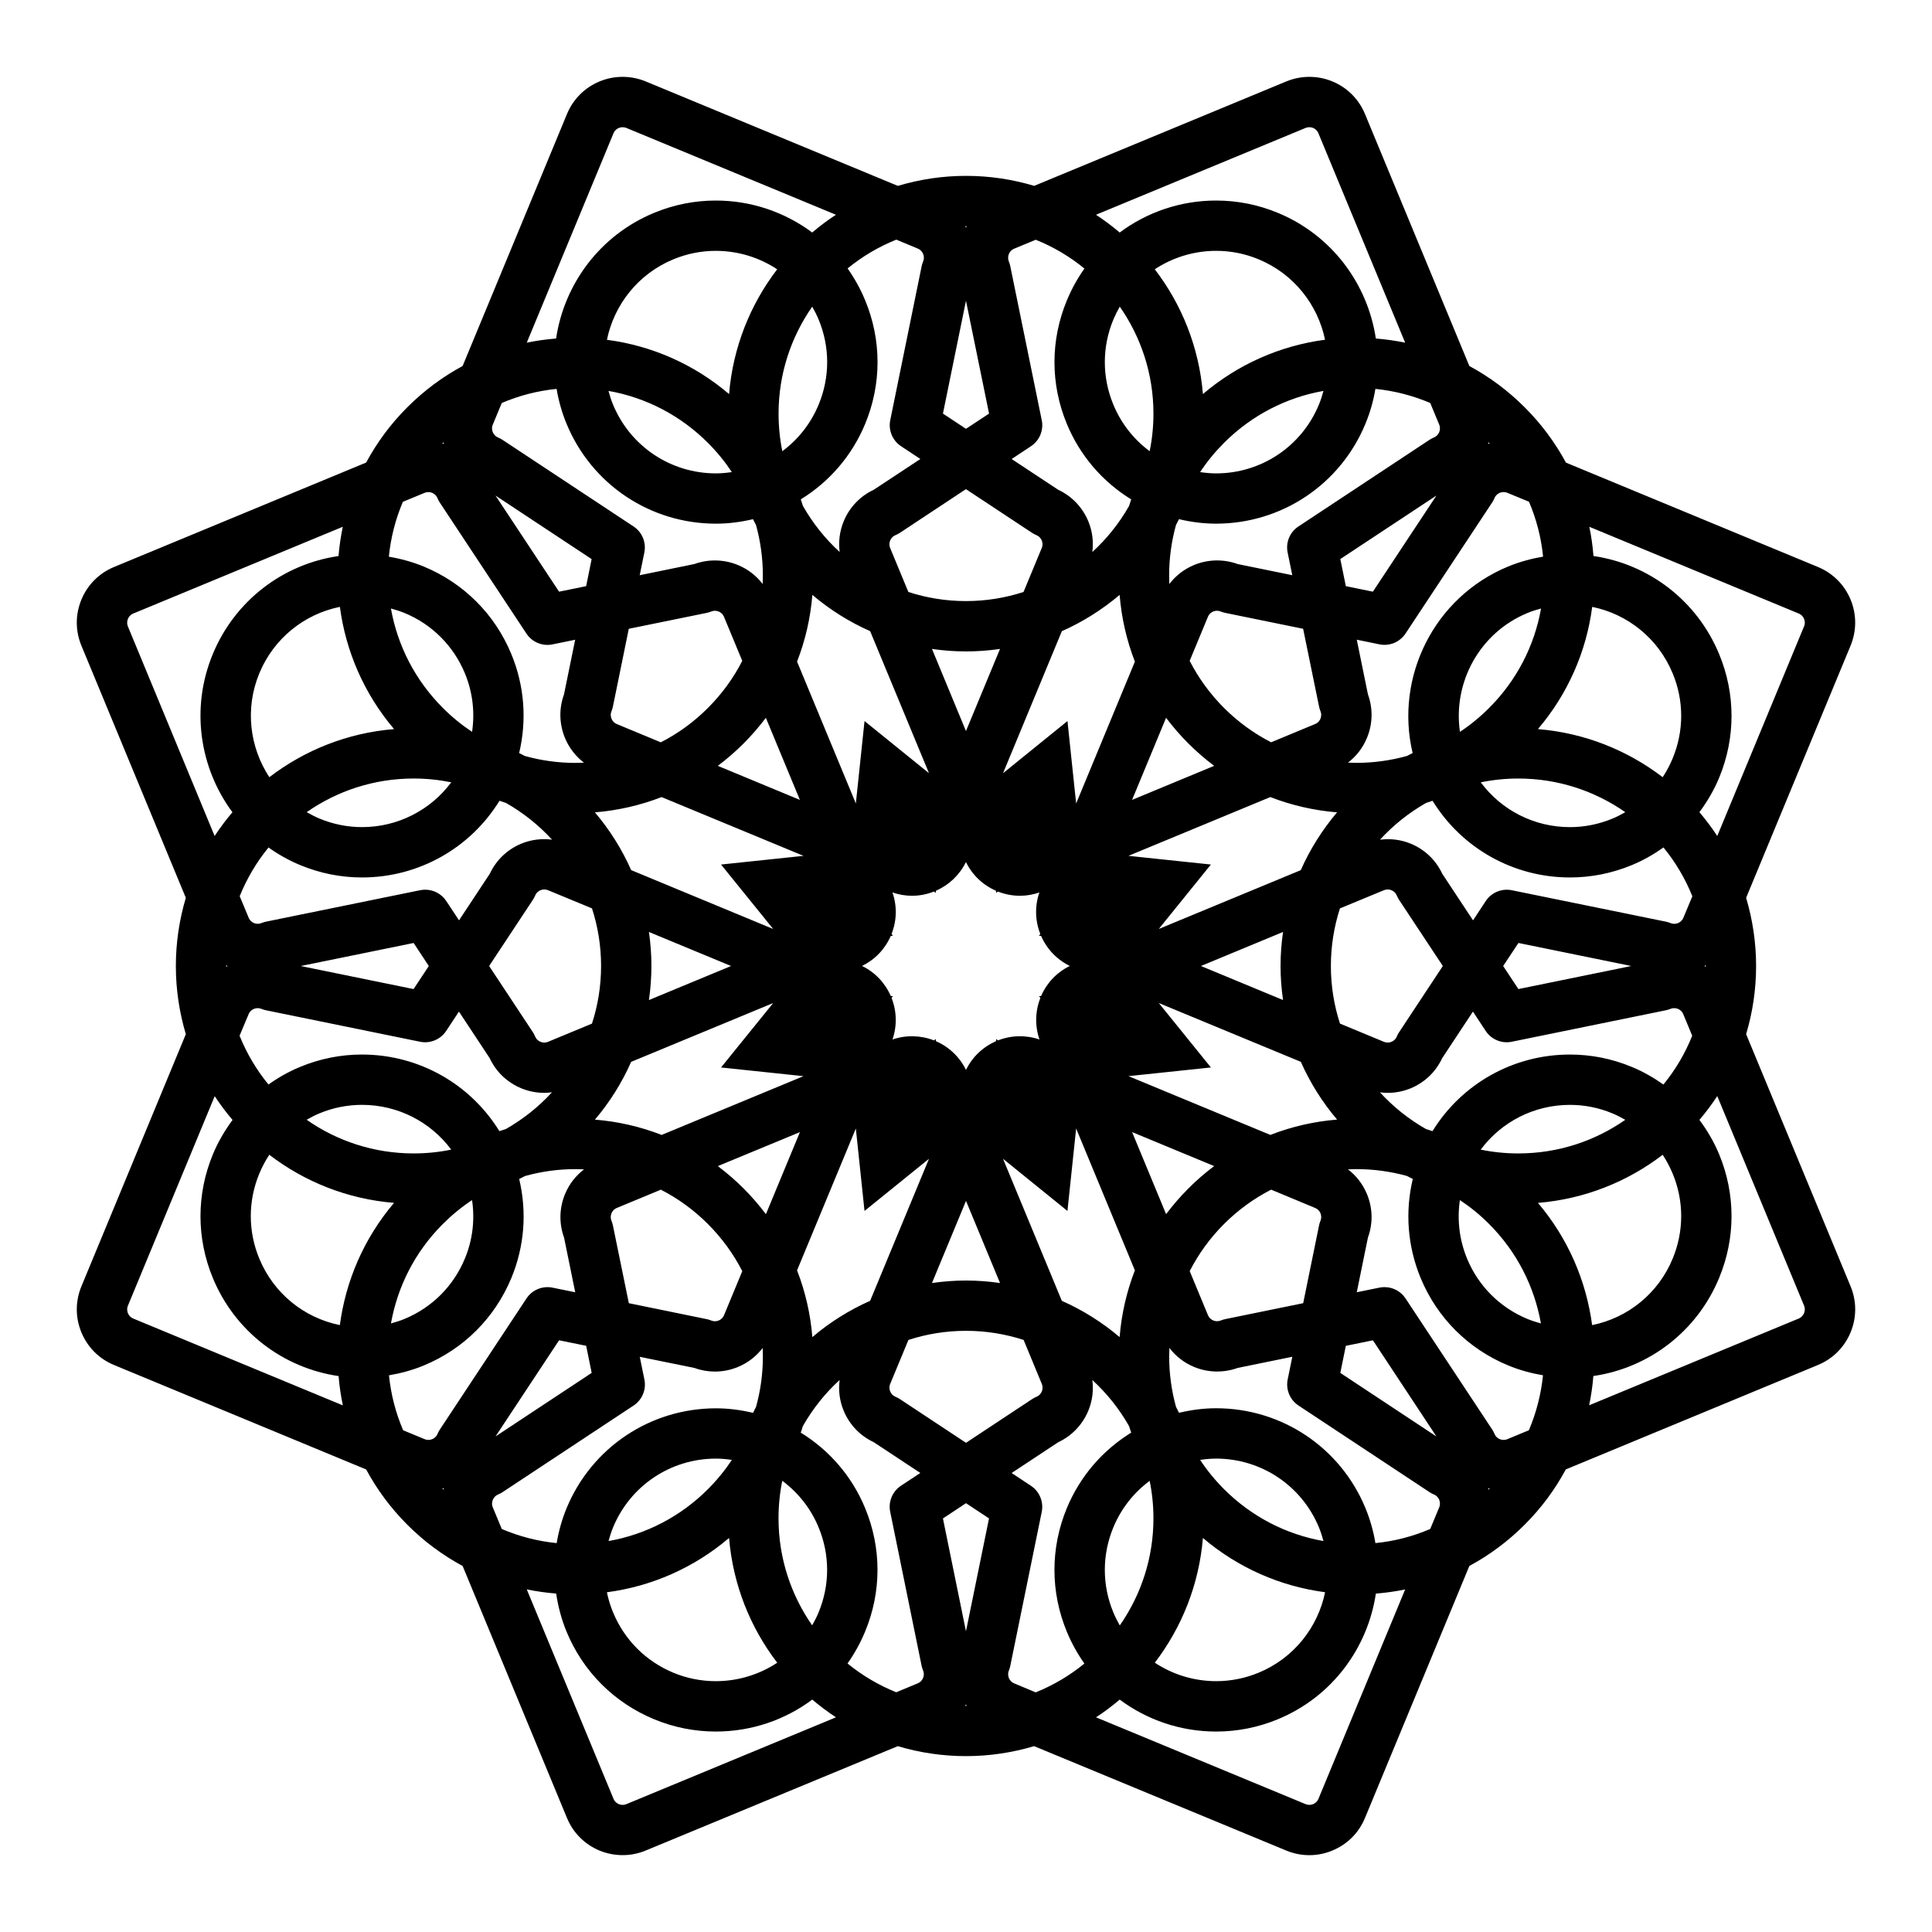 <?xml version="1.0" encoding="UTF-8"?>
<!-- Uploaded to: SVG Repo, www.svgrepo.com, Generator: SVG Repo Mixer Tools -->
<svg fill="#000000" width="800px" height="800px" version="1.1" viewBox="144 144 512 512" xmlns="http://www.w3.org/2000/svg">
 <path d="m606.74 418.06c1.715-5.727 2.644-11.789 2.644-18.062 0-6.277-0.941-12.34-2.644-18.066l27.68-66.824c1.629-3.945 1.629-8.281 0-12.219-1.633-3.941-4.707-7.004-8.637-8.629l-66.789-27.66c-2.871-5.324-6.535-10.262-10.941-14.664-4.394-4.398-9.34-8.066-14.66-10.941l-27.66-66.785c-1.629-3.934-4.695-7.004-8.629-8.629-3.891-1.617-8.305-1.617-12.219-0.004l-66.816 27.676c-5.727-1.715-11.789-2.648-18.066-2.648-6.281 0-12.344 0.941-18.066 2.656l-66.836-27.691c-3.906-1.605-8.312-1.605-12.203 0.004-3.934 1.633-7.008 4.699-8.641 8.637l-27.66 66.785c-5.332 2.875-10.262 6.539-14.66 10.941-4.449 4.438-8.074 9.387-10.902 14.645l-66.824 27.68c-3.934 1.633-7.012 4.707-8.637 8.637-1.633 3.941-1.633 8.277 0 12.211l27.668 66.82c-1.699 5.723-2.641 11.789-2.641 18.074 0 6.281 0.941 12.348 2.644 18.066l-27.672 66.824c-1.629 3.934-1.633 8.281 0 12.211 1.629 3.934 4.699 7.008 8.629 8.629l66.832 27.688c2.832 5.254 6.457 10.195 10.902 14.641 4.398 4.41 9.34 8.066 14.664 10.941l27.652 66.773c1.617 3.934 4.695 7.012 8.641 8.652 1.949 0.797 4.004 1.199 6.106 1.199s4.152-0.402 6.106-1.211l66.824-27.668c5.727 1.715 11.789 2.644 18.066 2.644 6.273 0 12.328-0.941 18.055-2.644l66.84 27.676c1.949 0.801 3.996 1.215 6.098 1.215 2.106 0 4.152-0.414 6.106-1.23 3.934-1.613 7.008-4.676 8.641-8.629l27.66-66.785c5.324-2.871 10.262-6.535 14.66-10.941 4.449-4.438 8.07-9.375 10.898-14.641l66.832-27.68c3.934-1.629 7.004-4.695 8.641-8.641 1.629-3.926 1.629-8.266 0-12.203zm-19.473 36.945c3.023 7.269 3.023 15.285 0 22.566-3.809 9.211-11.859 15.672-21.336 17.602-1.547-11.648-6.328-22.93-14.363-32.395 12.367-1.008 23.734-5.598 33.059-12.75 1.02 1.551 1.91 3.215 2.641 4.977zm-48.789 83.77c-0.031-0.125-0.07-0.262-0.105-0.395 0.125 0.039 0.262 0.07 0.395 0.102-0.051 0.055-0.102 0.105-0.141 0.156-0.047 0.035-0.098 0.086-0.148 0.137zm-29.98 14.156c-0.523-3.129-1.391-6.231-2.648-9.289-6.644-16.062-22.176-26.441-39.57-26.441-3.332 0-6.609 0.441-9.828 1.203-0.262-0.523-0.523-1.055-0.797-1.57-1.188-4.293-1.812-8.766-1.812-13.336 0-0.762 0.02-1.527 0.055-2.281 1.688 2.203 3.91 3.945 6.551 5.039 3.672 1.523 7.812 1.605 11.531 0.262l14.496-2.961-1.23 6.012c-0.535 2.664 0.586 5.402 2.856 6.902l34.754 22.973c0.359 0.246 0.734 0.441 1.137 0.598 0.875 0.363 1.258 1.043 1.414 1.41 0.145 0.367 0.348 1.137 0 2l-2.387 5.742c-4.59 1.969-9.473 3.246-14.52 3.738zm-231.52-3.727-2.379-5.738c-0.363-0.875-0.156-1.617 0.012-2.004 0.152-0.367 0.539-1.055 1.406-1.41 0.395-0.152 0.762-0.359 1.129-0.594l34.77-22.98c2.266-1.508 3.406-4.231 2.852-6.902l-1.223-6.004 14.496 2.953c1.75 0.641 3.566 0.957 5.422 0.957 2.106 0 4.16-0.414 6.109-1.223 2.625-1.078 4.856-2.832 6.543-5.023 0.031 0.75 0.055 1.523 0.055 2.266 0 4.586-0.629 9.074-1.82 13.359-0.273 0.52-0.527 1.031-0.797 1.559-3.219-0.766-6.5-1.199-9.824-1.199-17.387 0-32.914 10.383-39.57 26.441-1.254 3.023-2.106 6.141-2.641 9.281-5.055-0.504-9.949-1.781-14.539-3.738zm-15.609-10.566c-0.055-0.055-0.105-0.105-0.141-0.156 0.125-0.031 0.262-0.059 0.387-0.102-0.035 0.133-0.066 0.266-0.102 0.398-0.047-0.055-0.098-0.105-0.145-0.141zm-48.645-61.07c-3.019-7.273-3.019-15.289 0-22.566 0.734-1.758 1.621-3.43 2.641-4.973 9.332 7.144 20.688 11.738 33.059 12.746-8.031 9.465-12.816 20.746-14.359 32.391-9.484-1.922-17.527-8.383-21.34-17.598zm0-155.14c3.812-9.199 11.859-15.672 21.348-17.602 1.543 11.648 6.328 22.922 14.359 32.391-12.367 1.012-23.723 5.602-33.051 12.746-5.199-7.902-6.539-18.156-2.656-27.535zm48.789-61.207c0.035 0.133 0.066 0.273 0.102 0.398-0.125-0.039-0.262-0.07-0.395-0.102 0.051-0.051 0.102-0.105 0.145-0.152 0.051-0.047 0.102-0.094 0.148-0.145zm29.988-14.156c0.523 3.117 1.395 6.231 2.656 9.281 6.648 16.062 22.176 26.434 39.57 26.434 3.332 0 6.609-0.43 9.824-1.188 0.266 0.52 0.523 1.031 0.801 1.547 1.184 4.301 1.812 8.777 1.812 13.355 0 0.762-0.02 1.516-0.055 2.277-1.676-2.207-3.91-3.941-6.543-5.031-3.672-1.516-7.812-1.613-11.539-0.266l-14.5 2.969 1.23-6.016c0.543-2.664-0.578-5.402-2.848-6.898l-34.77-22.984c-0.359-0.23-0.734-0.434-1.129-0.594-0.867-0.359-1.258-1.047-1.414-1.414-0.156-0.371-0.363-1.129 0-1.996l2.379-5.742c4.59-1.965 9.473-3.234 14.523-3.734zm231.52 3.723 2.379 5.734c0.348 0.871 0.152 1.629 0 2.012-0.156 0.367-0.539 1.055-1.414 1.406-0.395 0.168-0.766 0.367-1.125 0.598l-34.77 22.984c-2.273 1.496-3.406 4.231-2.856 6.891l1.23 6.019-14.496-2.961c-3.727-1.355-7.875-1.254-11.543 0.262-2.625 1.09-4.852 2.832-6.539 5.031-0.035-0.754-0.055-1.516-0.055-2.277 0-4.578 0.625-9.055 1.812-13.34 0.273-0.52 0.535-1.039 0.797-1.562 3.219 0.762 6.492 1.188 9.828 1.188 17.387 0 32.918-10.375 39.57-26.434 1.266-3.043 2.137-6.16 2.656-9.281 5.047 0.508 9.93 1.777 14.523 3.731zm15.602 10.582c0.051 0.051 0.102 0.105 0.141 0.145-0.125 0.035-0.266 0.066-0.395 0.105 0.035-0.125 0.074-0.266 0.105-0.395 0.055 0.047 0.105 0.094 0.148 0.145zm48.645 61.059c3.023 7.269 3.023 15.281 0 22.555-0.73 1.77-1.613 3.43-2.641 4.984-9.324-7.144-20.68-11.734-33.055-12.75 7.863-9.25 12.809-20.414 14.379-32.387 9.477 1.934 17.508 8.406 21.316 17.598zm8.43 77.574c0.109-0.07 0.227-0.137 0.336-0.211 0 0.074 0.012 0.141 0.012 0.211s-0.012 0.133-0.012 0.207c-0.109-0.078-0.215-0.145-0.336-0.207zm-5.582-12.793c-0.359 0.871-1.043 1.258-1.414 1.414-0.637 0.266-1.355 0.266-1.996 0-0.398-0.156-0.801-0.289-1.215-0.371l-40.844-8.332c-2.672-0.543-5.387 0.59-6.898 2.852l-3.379 5.129-8.156-12.344c-1.688-3.617-4.629-6.43-8.332-7.969-2.602-1.078-5.41-1.414-8.168-1.059 3.523-3.856 7.652-7.148 12.223-9.75 0.57-0.172 1.145-0.367 1.707-0.562 7.707 12.52 21.367 20.32 36.422 20.32 5.629 0 11.129-1.109 16.375-3.269 3.012-1.25 5.801-2.84 8.402-4.68 3.168 3.871 5.754 8.227 7.648 12.934zm-13.809 12.793-29.918 6.109-4.035-6.109 4.047-6.106zm-45.422 62.027c2.754 1.828 5.352 3.941 7.738 6.34 7.453 7.453 12.02 16.691 13.738 26.355-1.215-0.336-2.418-0.719-3.613-1.203-7.269-3.023-12.938-8.688-15.949-15.949-2.062-4.988-2.68-10.324-1.914-15.543zm15.484-12.359c-3.422 0-6.746-0.344-9.969-1.004 5.481-7.371 14.156-11.863 23.645-11.863 3.871 0 7.656 0.75 11.262 2.254 1.184 0.492 2.309 1.074 3.41 1.703-8.039 5.617-17.812 8.91-28.348 8.91zm-53.852 14.449c0.875 0.352 1.27 1.031 1.422 1.406 0.145 0.371 0.352 1.133-0.004 1.996-0.16 0.395-0.297 0.805-0.371 1.219l-4.207 20.617-20.605 4.211c-0.418 0.082-0.828 0.207-1.219 0.371-0.656 0.266-1.371 0.258-1.996 0-0.379-0.156-1.062-0.551-1.422-1.422l-4.832-11.664c2.332-4.543 5.371-8.758 9.098-12.48 3.719-3.723 7.93-6.769 12.484-9.105zm-30.477 66.77c1.391-0.207 2.812-0.344 4.231-0.344 11.969 0 22.672 7.148 27.246 18.203 0.5 1.199 0.875 2.414 1.211 3.648-9.934-1.758-19.078-6.484-26.355-13.758-2.391-2.398-4.504-4.992-6.332-7.75zm-21.332-32.543c-4.586-3.891-9.734-7.144-15.312-9.613l-15.586-37.641 17.074 13.82 2.301-21.852 15.566 37.594c-2.18 5.625-3.547 11.57-4.043 17.691zm-20.621 12.402c0.359 0.875 0.152 1.641 0 2-0.152 0.371-0.543 1.055-1.41 1.414-0.398 0.16-0.77 0.367-1.133 0.598l-17.543 11.598-17.547-11.598c-0.352-0.23-0.734-0.438-1.129-0.594-0.875-0.367-1.266-1.047-1.41-1.422-0.156-0.367-0.363-1.133-0.004-2l4.828-11.648c4.805-1.562 9.945-2.414 15.266-2.414 5.332 0 10.449 0.855 15.262 2.414zm-60.805-12.402c-0.5-6.121-1.863-12.062-4.055-17.684l15.578-37.594 2.301 21.844 17.086-13.82-15.598 37.641c-5.578 2.469-10.727 5.711-15.312 9.613zm-27.668 40.293c-7.269 7.273-16.426 12.004-26.344 13.758 0.328-1.223 0.719-2.445 1.211-3.648 4.578-11.055 15.277-18.203 27.246-18.203 1.414 0 2.832 0.137 4.231 0.344-1.84 2.758-3.953 5.352-6.344 7.75zm-25.188-69.887c-0.09-0.422-0.207-0.828-0.371-1.215-0.359-0.883-0.156-1.637-0.012-1.996 0.156-0.379 0.551-1.062 1.422-1.422l11.668-4.84c4.543 2.332 8.758 5.375 12.473 9.105 3.719 3.719 6.769 7.93 9.105 12.484l-4.832 11.664c-0.359 0.871-1.043 1.266-1.414 1.414-0.641 0.273-1.359 0.273-2 0-0.395-0.16-0.797-0.297-1.211-0.367l-20.605-4.219zm-39.242 8.816c-3.019 7.266-8.688 12.93-15.949 15.949-1.18 0.5-2.41 0.867-3.629 1.203 1.727-9.664 6.293-18.906 13.75-26.344 2.394-2.394 4.988-4.516 7.738-6.34 0.781 5.223 0.164 10.547-1.91 15.531zm-13.57-27.898c-10.535 0-20.305-3.293-28.348-8.922 1.098-0.629 2.215-1.215 3.41-1.703 3.613-1.5 7.406-2.246 11.266-2.246 9.488 0 18.156 4.5 23.633 11.859-3.215 0.672-6.551 1.012-9.961 1.012zm15.488-111.72c-2.75-1.828-5.352-3.941-7.738-6.34-7.281-7.273-12.004-16.426-13.766-26.348 1.223 0.328 2.445 0.711 3.648 1.203 7.266 3.019 12.934 8.691 15.949 15.961 2.062 4.984 2.68 10.32 1.906 15.523zm-15.488 12.367c3.41 0 6.746 0.348 9.969 1.004-5.477 7.367-14.156 11.871-23.629 11.871-3.875 0-7.664-0.762-11.27-2.254-1.188-0.5-2.316-1.082-3.406-1.707 8.035-5.613 17.801-8.914 28.336-8.914zm53.863-14.426c-0.883-0.363-1.273-1.043-1.422-1.426-0.156-0.367-0.363-1.129 0-1.996 0.152-0.395 0.289-0.801 0.371-1.215l4.207-20.617 20.609-4.207c0.418-0.086 0.828-0.211 1.219-0.367 0.648-0.273 1.367-0.266 1.996-0.004 0.371 0.156 1.059 0.543 1.414 1.422l4.832 11.656c-2.332 4.555-5.375 8.758-9.105 12.48-3.715 3.727-7.918 6.769-12.484 9.105zm30.469-66.785c-1.395 0.203-2.812 0.344-4.231 0.344-11.977 0-22.668-7.152-27.246-18.207-0.508-1.203-0.883-2.418-1.211-3.648 9.93 1.758 19.074 6.488 26.348 13.77 2.398 2.394 4.512 4.984 6.34 7.742zm21.336 32.543c4.586 3.894 9.742 7.144 15.312 9.613l15.598 37.645-17.086-13.824-2.301 21.844-15.578-37.594c2.191-5.621 3.555-11.555 4.055-17.684zm20.621-12.406c-0.363-0.871-0.156-1.637-0.004-2 0.152-0.379 0.539-1.062 1.414-1.422 0.395-0.16 0.766-0.363 1.129-0.594l17.539-11.598 17.551 11.598c0.348 0.23 0.73 0.434 1.125 0.594 0.875 0.363 1.258 1.043 1.414 1.414s0.363 1.137 0 1.996l-4.828 11.648c-4.812 1.562-9.934 2.414-15.254 2.414-5.332 0-10.461-0.852-15.266-2.414zm60.805 12.414c0.504 6.121 1.863 12.055 4.047 17.68l-15.566 37.594-2.301-21.844-17.074 13.824 15.586-37.641c5.57-2.469 10.723-5.727 15.309-9.613zm27.664-40.289c7.281-7.281 16.43-12.016 26.355-13.773-0.324 1.23-0.719 2.445-1.211 3.648-4.574 11.059-15.277 18.211-27.246 18.211-1.422 0-2.832-0.141-4.231-0.344 1.828-2.762 3.945-5.352 6.332-7.742zm25.191 69.883c0.086 0.422 0.207 0.828 0.371 1.219 0.352 0.867 0.145 1.617-0.004 2-0.156 0.371-0.539 1.055-1.414 1.406l-11.656 4.836c-4.543-2.332-8.758-5.379-12.484-9.105-3.723-3.723-6.766-7.926-9.105-12.48l4.832-11.652c0.352-0.875 1.047-1.27 1.422-1.426 0.316-0.133 0.66-0.195 0.996-0.195 0.332 0 0.676 0.066 0.996 0.203 0.395 0.156 0.801 0.289 1.219 0.367l20.605 4.207zm55.188-24.785c1.195-0.5 2.414-0.875 3.641-1.203-1.754 9.926-6.484 19.074-13.758 26.348-2.398 2.398-4.977 4.508-7.734 6.34-1.898-13.039 5.148-26.215 17.852-31.484zm-2.383 43.852c10.535 0 20.297 3.301 28.348 8.918-1.102 0.625-2.215 1.215-3.41 1.707-3.613 1.492-7.402 2.254-11.262 2.254-9.496 0-18.164-4.508-23.633-11.871 3.219-0.66 6.547-1.008 9.957-1.008zm-57.652 24.281-37.629 15.586 13.809-17.078-21.844-2.301 37.598-15.574c5.617 2.18 11.562 3.551 17.684 4.051-3.894 4.59-7.148 9.738-9.617 15.316zm-69.367 33.41 0.363 0.453c-1.402 3.551-1.477 7.422-0.242 11.012-3.57-1.219-7.481-1.145-11.008 0.25l-0.457-0.371-0.059 0.578c-3.508 1.531-6.289 4.203-7.949 7.606-1.672-3.406-4.449-6.074-7.957-7.609l-0.066-0.578-0.453 0.367c-3.512-1.375-7.438-1.465-11.008-0.242 1.23-3.598 1.152-7.453-0.246-11.02l0.363-0.453-0.57-0.055c-1.535-3.512-4.203-6.297-7.613-7.961 3.41-1.672 6.086-4.453 7.613-7.957l0.57-0.059-0.363-0.457c1.406-3.551 1.48-7.418 0.246-11 1.664 0.559 3.402 0.875 5.152 0.875 2.016 0 3.981-0.383 5.844-1.129l0.453 0.363 0.066-0.574c3.496-1.523 6.281-4.188 7.957-7.602 1.664 3.414 4.449 6.086 7.949 7.602l0.059 0.574 0.457-0.359c1.863 0.734 3.84 1.125 5.844 1.125 1.77 0 3.488-0.312 5.148-0.875-1.234 3.594-1.152 7.453 0.25 11l-0.367 0.457 0.578 0.059c1.516 3.496 4.191 6.277 7.609 7.957-3.414 1.668-6.082 4.449-7.609 7.961zm64.668-17.031c-0.422 2.953-0.66 5.965-0.66 9.02 0 3.062 0.238 6.074 0.66 9.02l-21.762-9.016zm-25.07-49.934c2.152 2.152 4.434 4.121 6.82 5.914l-21.754 9.02 9.008-21.758c1.801 2.391 3.769 4.68 5.926 6.824zm-58.957-3.305-9.008-21.766c2.949 0.43 5.965 0.66 9.02 0.66 3.055 0 6.062-0.23 9.012-0.66zm-44.016 18.238-21.754-9.02c2.394-1.789 4.676-3.762 6.82-5.914 2.156-2.152 4.121-4.434 5.918-6.82zm-36.645-0.742 37.605 15.574-21.852 2.301 13.816 17.078-37.633-15.598c-2.465-5.566-5.719-10.727-9.609-15.305 6.117-0.5 12.055-1.875 17.672-4.051zm18.41 44.766-21.766 9.02c0.422-2.941 0.656-5.961 0.656-9.02 0-3.062-0.23-6.07-0.656-9.02zm-34.449 0c0 5.324-0.848 10.453-2.414 15.266l-11.645 4.828c-0.648 0.273-1.367 0.266-2 0-0.371-0.152-1.059-0.543-1.41-1.41-0.16-0.395-0.359-0.762-0.594-1.129l-11.602-17.555 11.594-17.547c0.242-0.348 0.441-0.73 0.598-1.117 0.363-0.883 1.043-1.27 1.414-1.422 0.641-0.266 1.367-0.273 2.004 0l11.645 4.816c1.562 4.809 2.41 9.941 2.41 15.27zm7.969 25.402 37.641-15.586-13.816 17.074 21.852 2.301-37.594 15.574c-5.617-2.188-11.562-3.562-17.684-4.055 3.898-4.586 7.144-9.738 9.602-15.309zm29.793 33.543c-2.156-2.16-4.434-4.117-6.82-5.918l21.754-9.004-9.012 21.746c-1.801-2.398-3.777-4.668-5.922-6.824zm58.949 3.301 9.012 21.766c-2.949-0.422-5.953-0.66-9.012-0.66-3.055 0-6.074 0.238-9.02 0.66zm44.016-18.234 21.75 9.012c-2.398 1.793-4.68 3.758-6.82 5.918-2.156 2.156-4.125 4.43-5.918 6.82zm36.641 0.75-37.598-15.574 21.844-2.301-13.809-17.074 37.641 15.586c2.469 5.57 5.715 10.727 9.609 15.305-6.137 0.496-12.07 1.871-17.688 4.059zm16.039-44.762c0-5.324 0.848-10.453 2.402-15.266l11.652-4.82c0.656-0.273 1.367-0.266 1.996 0 0.371 0.152 1.059 0.539 1.414 1.41 0.168 0.387 0.363 0.77 0.598 1.129l11.605 17.547-11.594 17.551c-0.238 0.336-0.434 0.73-0.598 1.125-0.359 0.871-1.043 1.266-1.414 1.414-0.645 0.266-1.367 0.266-2 0l-11.648-4.828c-1.566-4.812-2.414-9.938-2.414-15.262zm56.234-108.49c-3.16 0.539-6.273 1.391-9.285 2.629-19.664 8.152-30.047 29.348-25.285 49.422-0.508 0.262-1.008 0.516-1.516 0.781-4.301 1.188-8.777 1.82-13.355 1.82-0.75 0-1.516-0.023-2.266-0.055 2.207-1.688 3.941-3.91 5.023-6.539 1.551-3.707 1.633-7.789 0.273-11.539l-2.961-14.504 6.016 1.234c2.66 0.543 5.391-0.59 6.898-2.856l22.98-34.762c0.238-0.352 0.438-0.734 0.598-1.133 0.352-0.871 1.043-1.254 1.406-1.41 0.648-0.266 1.367-0.266 2.004 0l5.738 2.371c1.965 4.598 3.234 9.492 3.731 14.539zm-53.738 0.645 25.473-16.828-16.836 25.473-7.168-1.465zm-36.41-43.73c-1.008-12.367-5.606-23.746-12.758-33.066 4.719-3.113 10.344-4.887 16.277-4.887 3.875 0 7.664 0.754 11.266 2.254 9.359 3.883 15.668 12.062 17.582 21.305-11.965 1.582-23.121 6.535-32.367 14.395zm-13.109 5.195c0 3.41-0.344 6.734-1.004 9.949-4.223-3.133-7.551-7.344-9.617-12.328-3.019-7.269-3.019-15.285 0-22.566 0.504-1.18 1.074-2.316 1.699-3.414 5.613 8.051 8.922 17.82 8.922 28.359zm-22.949 2.727c3.488 8.414 9.445 15.305 17.055 19.992-0.195 0.586-0.395 1.16-0.574 1.754-2.594 4.559-5.879 8.68-9.73 12.195 0.359-2.742 0.02-5.531-1.066-8.148-1.543-3.715-4.352-6.648-7.977-8.348l-12.34-8.148 5.125-3.394c2.273-1.508 3.402-4.231 2.856-6.891l-8.344-40.832c-0.082-0.406-0.207-0.82-0.363-1.203-0.359-0.883-0.152-1.637-0.004-2.016 0.152-0.363 0.543-1.055 1.422-1.414l5.691-2.359c4.707 1.891 9.047 4.469 12.906 7.629-1.828 2.586-3.394 5.406-4.648 8.434-4.387 10.551-4.387 22.184-0.008 32.75zm-20.617-2.746-6.117 4.039-6.102-4.039 6.102-29.91zm-18.887-43.727c0.828 0.344 1.223 0.961 1.414 1.426 0.152 0.371 0.352 1.125-0.004 1.996-0.16 0.395-0.293 0.805-0.379 1.219l-8.328 40.832c-0.539 2.66 0.586 5.402 2.856 6.898l5.125 3.391-12.344 8.148c-3.613 1.691-6.43 4.629-7.969 8.348-1.09 2.625-1.426 5.41-1.074 8.148-3.856-3.516-7.141-7.648-9.738-12.207-0.172-0.578-0.371-1.164-0.562-1.742 7.609-4.684 13.562-11.578 17.055-19.992 4.379-10.566 4.379-22.199-0.004-32.77-1.254-3.027-2.828-5.84-4.648-8.434 3.863-3.16 8.207-5.738 12.906-7.629zm-26.281 18.801c3.023 7.273 3.023 15.289 0 22.566-2.062 4.984-5.394 9.195-9.617 12.328-0.66-3.215-0.996-6.539-0.996-9.949 0-10.539 3.301-20.309 8.922-28.359 0.625 1.098 1.199 2.231 1.691 3.414zm-23.727 19.754c-9.238-7.863-20.41-12.812-32.371-14.383 1.914-9.262 8.219-17.438 17.582-21.316 3.606-1.496 7.394-2.254 11.254-2.254 5.949 0 11.566 1.773 16.281 4.887-7.129 9.32-11.73 20.688-12.746 33.066zm-37.879 50.906-7.176 1.465-16.844-25.473 25.473 16.836zm-42.816-24.73c0.656-0.266 1.367-0.266 2.012 0 0.367 0.156 1.047 0.539 1.41 1.422 0.156 0.383 0.359 0.766 0.59 1.125l22.984 34.762c1.508 2.266 4.231 3.402 6.891 2.856l6.019-1.234-2.961 14.5c-1.367 3.754-1.273 7.824 0.262 11.543 1.094 2.625 2.832 4.852 5.031 6.539-0.754 0.035-1.512 0.055-2.273 0.055-4.574 0-9.062-0.629-13.355-1.82-0.516-0.277-1.023-0.535-1.551-0.789 2.074-8.707 1.414-17.805-2.07-26.234-4.375-10.566-12.605-18.797-23.176-23.18-3.012-1.238-6.117-2.09-9.281-2.625 0.5-5.059 1.762-9.957 3.719-14.547zm-41.363 93.984c2.574 1.832 5.371 3.414 8.414 4.676 5.246 2.168 10.75 3.269 16.379 3.269 15.047 0 28.707-7.805 36.422-20.32 0.562 0.195 1.137 0.395 1.707 0.562 4.566 2.602 8.695 5.891 12.219 9.742-2.75-0.352-5.562-0.016-8.156 1.062-3.703 1.535-6.644 4.348-8.34 7.969l-8.156 12.344-3.391-5.129c-1.254-1.891-3.352-2.988-5.562-2.988-0.449 0-0.898 0.047-1.344 0.133l-40.828 8.332c-0.418 0.09-0.828 0.215-1.219 0.371-0.648 0.273-1.367 0.266-2 0-0.367-0.152-1.055-0.543-1.406-1.414l-2.371-5.703c1.891-4.684 4.465-9.027 7.633-12.906zm-11.215 31.414c0-0.07 0.004-0.141 0.004-0.211 0.117 0.07 0.23 0.141 0.348 0.211-0.117 0.07-0.23 0.133-0.348 0.207 0-0.078-0.004-0.145-0.004-0.207zm53.699 0-4.039 6.109-29.906-6.109 29.918-6.106zm-47.758 12.773c0.352-0.867 1.039-1.258 1.41-1.414 0.316-0.121 0.66-0.195 1.004-0.195 0.336 0 0.672 0.074 0.992 0.195 0.395 0.168 0.797 0.293 1.219 0.371l40.828 8.34c2.648 0.539 5.394-0.586 6.898-2.852l3.391-5.141 8.156 12.348c1.684 3.621 4.621 6.422 8.34 7.969 1.953 0.805 4.012 1.219 6.117 1.219 0.68 0 1.359-0.066 2.035-0.145-3.516 3.856-7.652 7.133-12.211 9.734-0.57 0.168-1.145 0.371-1.715 0.559-7.703-12.508-21.367-20.305-36.422-20.305-5.621 0-11.129 1.098-16.363 3.269-3.027 1.238-5.812 2.832-8.414 4.676-3.168-3.871-5.762-8.227-7.656-12.93zm37.203 95.695c3.152-0.535 6.254-1.379 9.262-2.625 10.566-4.375 18.785-12.605 23.172-23.172 3.488-8.434 4.144-17.527 2.07-26.234 0.523-0.266 1.039-0.523 1.562-0.789 4.297-1.195 8.77-1.824 13.348-1.824 0.762 0 1.527 0.02 2.281 0.059-2.207 1.684-3.945 3.906-5.047 6.559-1.531 3.715-1.613 7.785-0.25 11.527l2.957 14.488-6.019-1.223c-2.644-0.539-5.387 0.578-6.891 2.852l-22.973 34.762c-0.242 0.352-0.441 0.734-0.598 1.125-0.363 0.875-1.047 1.27-1.426 1.414-0.637 0.266-1.352 0.277-1.996 0l-5.699-2.359c-2-4.664-3.254-9.57-3.754-14.559zm53.719-0.645-25.477 16.836 16.836-25.477 7.176 1.465zm36.41 43.746c1.02 12.375 5.617 23.746 12.762 33.066-4.727 3.117-10.344 4.887-16.281 4.887-3.871 0-7.656-0.75-11.254-2.242-7.273-3.023-12.941-8.691-15.957-15.961-0.734-1.75-1.27-3.551-1.648-5.356 11.957-1.578 23.129-6.531 32.379-14.395zm13.102-5.191c0-3.41 0.336-6.734 0.996-9.957 4.223 3.141 7.559 7.336 9.617 12.324 3.023 7.266 3.023 15.289 0 22.566-0.492 1.184-1.066 2.316-1.699 3.414-5.602-8.043-8.914-17.812-8.914-28.348zm22.949-2.723c-3.481-8.418-9.445-15.312-17.059-20 0.191-0.562 0.395-1.148 0.562-1.734 2.606-4.559 5.879-8.695 9.742-12.219-0.363 2.746-0.016 5.543 1.074 8.156 1.535 3.703 4.348 6.644 7.969 8.332l12.344 8.156-5.129 3.387c-2.273 1.508-3.406 4.242-2.856 6.902l8.328 40.828c0.098 0.414 0.215 0.828 0.383 1.219 0.352 0.875 0.152 1.617 0 1.996-0.156 0.379-0.551 1.066-1.422 1.422l-5.691 2.363c-4.699-1.895-9.043-4.469-12.906-7.629 1.824-2.594 3.394-5.406 4.648-8.434 4.391-10.551 4.391-22.191 0.012-32.746zm20.625 2.746 6.109-4.047 6.102 4.035-6.109 29.918zm18.883 43.703c-0.867-0.348-1.258-1.043-1.41-1.406-0.145-0.379-0.352-1.145 0.004-2.004 0.156-0.395 0.293-0.797 0.367-1.219l8.34-40.828c0.535-2.664-0.59-5.391-2.863-6.902l-5.117-3.387 12.34-8.152c3.621-1.691 6.43-4.637 7.981-8.352 1.082-2.625 1.422-5.402 1.066-8.137 3.848 3.523 7.129 7.637 9.723 12.203 0.18 0.578 0.379 1.16 0.574 1.742-7.609 4.695-13.559 11.582-17.055 19.996-4.379 10.57-4.379 22.203 0.004 32.777 1.254 3.027 2.82 5.836 4.648 8.422-3.871 3.16-8.207 5.742-12.906 7.633zm26.281-18.785c-3.019-7.266-3.019-15.297 0-22.566 2.066-4.977 5.394-9.18 9.617-12.316 0.66 3.219 1.004 6.543 1.004 9.949 0 10.539-3.305 20.309-8.922 28.371-0.629-1.117-1.207-2.254-1.699-3.438zm23.73-19.746c9.25 7.863 20.414 12.801 32.379 14.379-1.914 9.262-8.223 17.438-17.582 21.312-3.613 1.5-7.402 2.254-11.266 2.254-5.945 0-11.566-1.773-16.277-4.891 7.125-9.316 11.727-20.688 12.746-33.055zm37.875-50.918 7.18-1.465 16.828 25.484-25.469-16.844zm42.809 24.734c-0.645 0.277-1.367 0.266-2 0-0.367-0.145-1.059-0.535-1.41-1.414-0.16-0.387-0.363-0.762-0.598-1.125l-22.98-34.762c-1.254-1.898-3.356-2.992-5.562-2.992-0.453 0-0.902 0.039-1.344 0.133l-6.016 1.223 2.957-14.488c1.367-3.758 1.285-7.828-0.266-11.547-1.09-2.625-2.828-4.863-5.027-6.535 0.754-0.039 1.523-0.059 2.273-0.059 4.578 0 9.055 0.629 13.352 1.812 0.516 0.281 1.031 0.535 1.559 0.797-2.074 8.707-1.41 17.805 2.07 26.234 4.375 10.566 12.609 18.785 23.18 23.172 3.008 1.246 6.102 2.09 9.254 2.625-0.508 4.977-1.758 9.895-3.738 14.559zm41.355-93.984c-2.606-1.832-5.391-3.438-8.402-4.676-5.246-2.18-10.75-3.269-16.375-3.269-15.055 0-28.711 7.793-36.422 20.305-0.57-0.188-1.145-0.395-1.719-0.559-4.559-2.602-8.68-5.879-12.203-9.734 0.68 0.09 1.359 0.145 2.039 0.145 2.106 0 4.156-0.414 6.117-1.211 3.703-1.547 6.644-4.359 8.332-7.981l8.156-12.348 3.387 5.141c1.512 2.273 4.258 3.402 6.898 2.852l40.828-8.34c0.418-0.086 0.828-0.207 1.219-0.371 0.648-0.266 1.371-0.258 1.996 0 0.371 0.152 1.062 0.551 1.414 1.414l2.363 5.699c-1.875 4.711-4.457 9.062-7.629 12.934zm35.859-124.82c0.875 0.367 1.258 1.043 1.41 1.414s0.363 1.137 0 1.996l-23 55.547c-1.445-2.207-3.027-4.301-4.727-6.309 2.07-2.801 3.863-5.836 5.231-9.141 4.375-10.566 4.375-22.203-0.012-32.77-5.836-14.098-18.523-23.816-33.297-25.98-0.207-2.613-0.562-5.195-1.098-7.742zm-130.7-128.68c0.316-0.137 0.664-0.203 1.004-0.203 0.336 0 0.68 0.066 0.996 0.195 0.371 0.156 1.055 0.551 1.414 1.422l22.984 55.484c-2.551-0.523-5.144-0.887-7.769-1.098-2.152-14.383-11.562-27.336-25.953-33.297-5.234-2.172-10.742-3.269-16.367-3.269-9.453 0-18.344 3.09-25.562 8.473-1.996-1.691-4.09-3.266-6.277-4.707zm-89.785 26.039c-0.066 0.117-0.137 0.242-0.211 0.348-0.066-0.105-0.121-0.23-0.207-0.348h0.215 0.203zm-93.621-24.617c0.363-0.883 1.047-1.27 1.422-1.426 0.316-0.133 0.656-0.195 0.996-0.195 0.336 0 0.691 0.066 1.004 0.195l55.531 23.004c-2.195 1.438-4.293 3.012-6.281 4.707-7.227-5.379-16.113-8.473-25.566-8.473-5.613 0-11.133 1.102-16.367 3.269-14.379 5.965-23.805 18.914-25.945 33.297-2.625 0.211-5.215 0.57-7.769 1.098zm-128.68 130.68c-0.352-0.867-0.145-1.621 0.004-1.996 0.152-0.379 0.539-1.055 1.414-1.422l55.523-22.992c-0.527 2.562-0.91 5.148-1.125 7.754-14.785 2.156-27.484 11.871-33.32 25.98-5.969 14.398-3.465 30.223 5.203 41.918-1.699 1.996-3.266 4.09-4.715 6.293zm1.422 183.42c-0.875-0.363-1.27-1.055-1.414-1.41-0.152-0.383-0.359-1.137-0.004-2.004l23-55.523c1.445 2.195 3.023 4.301 4.727 6.301-2.066 2.801-3.856 5.836-5.215 9.133-4.375 10.566-4.375 22.199 0 32.773 5.84 14.113 18.547 23.824 33.32 25.973 0.211 2.609 0.586 5.195 1.125 7.766zm130.68 128.68c-0.656 0.277-1.375 0.262-2 0.004-0.371-0.152-1.059-0.543-1.414-1.422l-22.984-55.488c2.555 0.523 5.144 0.891 7.785 1.102 0.52 3.438 1.402 6.832 2.769 10.125 4.375 10.57 12.605 18.793 23.172 23.176 5.234 2.176 10.758 3.266 16.367 3.266 9.453 0 18.348-3.078 25.566-8.469 1.996 1.691 4.09 3.258 6.281 4.699zm89.781-26.051c0.086-0.109 0.141-0.23 0.207-0.348 0.074 0.117 0.145 0.238 0.211 0.348-0.066 0-0.133 0.012-0.203 0.012-0.07-0.004-0.137-0.012-0.215-0.012zm93.633 24.625c-0.363 0.887-1.047 1.281-1.414 1.426-0.648 0.262-1.367 0.262-2 0.004l-55.543-23.008c2.195-1.426 4.297-3.008 6.281-4.699 7.231 5.387 16.113 8.469 25.562 8.469 5.629 0 11.133-1.098 16.367-3.266 14.391-5.953 23.805-18.906 25.953-33.293 2.625-0.211 5.215-0.574 7.766-1.102zm128.68-128.69c-0.152 0.379-0.543 1.062-1.41 1.43l-55.543 22.988c0.535-2.559 0.91-5.148 1.117-7.754 14.797-2.156 27.488-11.863 33.328-25.988 4.383-10.57 4.383-22.199 0.012-32.762-1.367-3.301-3.16-6.344-5.231-9.133 1.707-1.996 3.281-4.102 4.727-6.312l23 55.531c0.355 0.883 0.152 1.637 0 2z"/>
</svg>